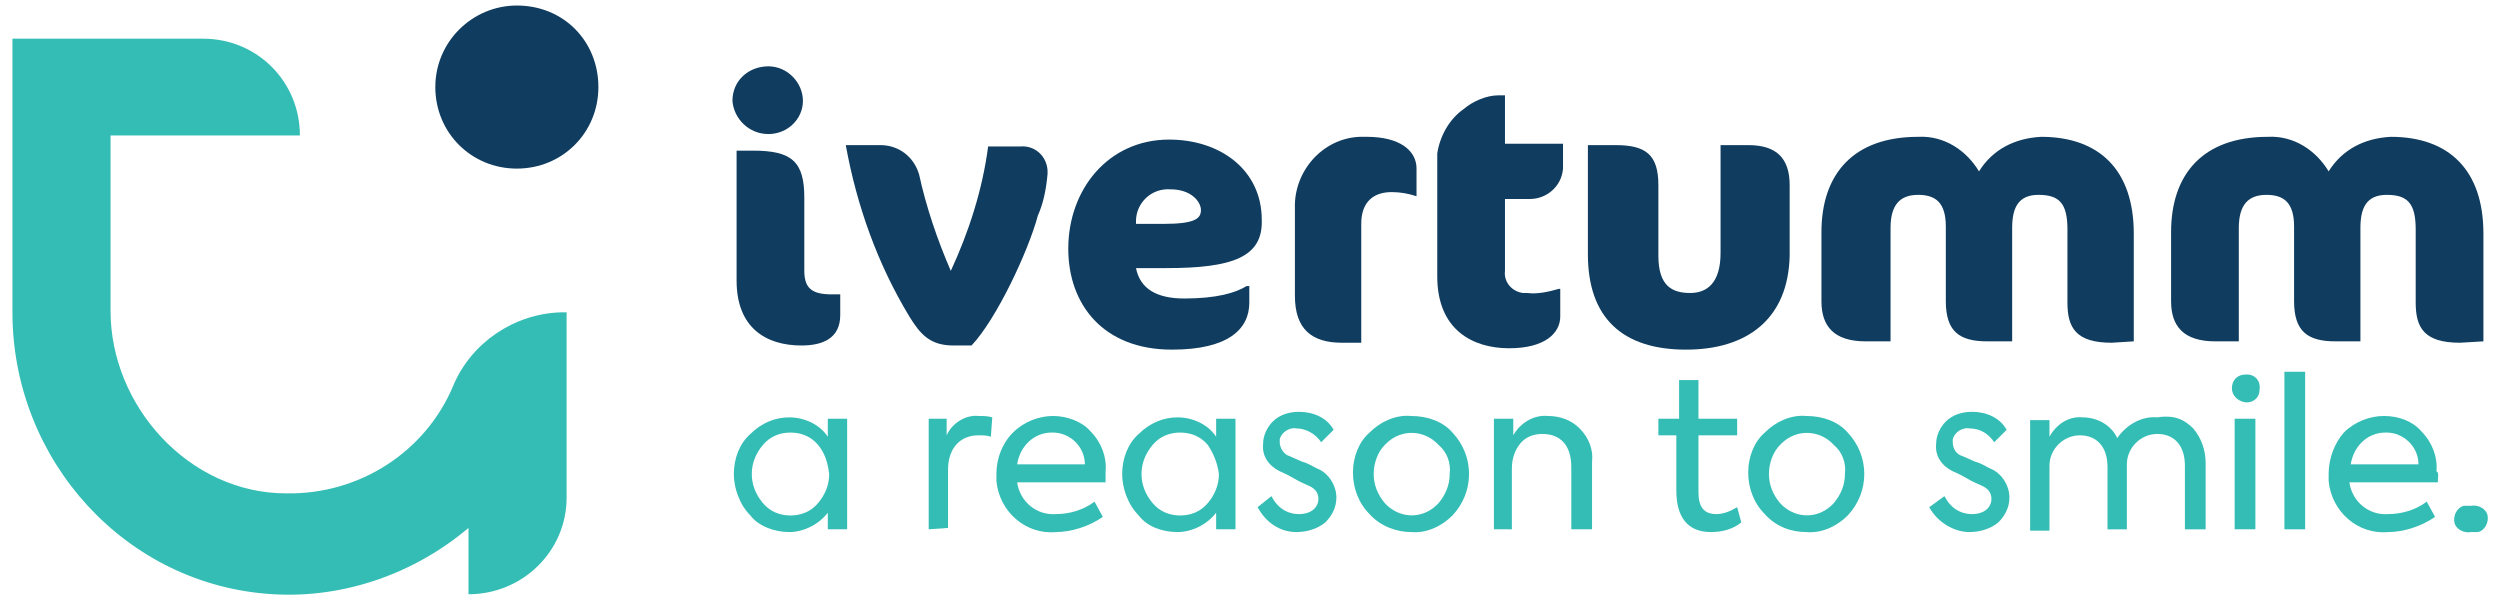 <?xml version="1.0" encoding="utf-8"?>
<!-- Generator: Adobe Illustrator 26.0.1, SVG Export Plug-In . SVG Version: 6.00 Build 0)  -->
<svg version="1.1" id="Layer_1" xmlns="http://www.w3.org/2000/svg" xmlns:xlink="http://www.w3.org/1999/xlink" x="0px" y="0px"
	 viewBox="0 0 180.9 43.4" style="enable-background:new 0 0 180.9 43.4;" xml:space="preserve">
<style type="text/css">
	.st0{fill:#33BDB5;}
	.st1{fill:#0F3C5F;}
</style>
<g id="Layer_2_00000040543763284995667080000010929202858518234247_">
	<g id="Layer_1-2">
		<path class="st0" d="M20.7,35.7c-7,0-12.7-6.3-12.7-13.2V9.8h13.7c0-3.9-3.1-7-7-7H0.9v19.8c0,10.7,8.2,19.8,18.9,20.4
			c5.1,0.3,10.2-1.5,14.1-4.8V43l0,0c3.9,0,7.1-3.1,7.1-7l0,0V22.6h-0.4c-3.4,0.1-6.5,2.2-7.8,5.3C30.8,32.7,26,35.8,20.7,35.7z"/>
		<path class="st1" d="M37.4,0.4c-3.2,0-5.9,2.6-5.9,5.9s2.6,5.9,5.9,5.9s5.9-2.6,5.9-5.9S40.8,0.4,37.4,0.4z"/>
		<path class="st1" d="M55.6,9.7c-1.4,0-2.5-1.1-2.6-2.4c0-1.5,1.2-2.5,2.6-2.5s2.5,1.2,2.5,2.5S57,9.7,55.6,9.7z M58,25
			c-2.6,0-4.7-1.3-4.7-4.7v-9.4h1.2c2.8,0,3.7,0.8,3.7,3.4v5.3c0,1.3,0.6,1.7,2,1.7h0.6v1.5C60.8,24.5,59.5,25,58,25z"/>
		<path class="st1" d="M70.3,25H69c-1.7,0-2.4-0.8-3.2-2.1c-2.3-3.8-3.8-8-4.6-12.4h2.5c1.3,0,2.4,0.8,2.8,2.1
			c0.5,2.3,1.3,4.7,2.3,7c1.3-2.8,2.3-5.9,2.7-9h2.3c1-0.1,1.9,0.6,2,1.7c0,0.1,0,0.2,0,0.3c-0.1,1.1-0.3,2.1-0.7,3
			C74.4,18.2,72.1,23.1,70.3,25z"/>
		<path class="st1" d="M84.4,19.4h-2.2c0.3,1.5,1.5,2.2,3.5,2.2c2.3,0,3.7-0.4,4.5-0.9h0.2v1.2c0,1.9-1.5,3.4-5.6,3.4
			c-5,0-7.5-3.3-7.5-7.3c0-4.3,2.9-7.9,7.3-7.9c3.7,0,6.7,2.2,6.7,5.8C91.4,18.6,89.2,19.4,84.4,19.4z M84.7,13.7
			c-1.4-0.1-2.5,1-2.5,2.3c0,0.1,0,0.1,0,0.2h2c2.3,0,2.7-0.4,2.7-1S86.2,13.7,84.7,13.7z"/>
		<path class="st1" d="M102.5,14.2c-0.6-0.2-1.2-0.3-1.8-0.3c-1.2,0-2.2,0.6-2.2,2.3v8.6h-1.4c-2.2,0-3.4-1-3.4-3.4v-6.3
			c-0.1-2.7,2-5.1,4.7-5.2c0.2,0,0.3,0,0.5,0c2.4,0,3.6,1,3.6,2.3L102.5,14.2L102.5,14.2z"/>
		<path class="st1" d="M105.9,7.9c0.7-0.6,1.7-1,2.5-1h0.5v3.5h4.2v1.8c-0.1,1.3-1.2,2.2-2.4,2.2h-1.8v5.2c-0.1,0.8,0.5,1.5,1.3,1.6
			c0.1,0,0.2,0,0.3,0c0.8,0.1,1.6-0.1,2.3-0.3h0.1v2c0,1.2-1.1,2.3-3.7,2.3S104,23.9,104,20v-8.9C104.2,9.8,104.9,8.6,105.9,7.9z"/>
		<path class="st1" d="M122,25.3c-4.6,0-7.1-2.3-7.1-6.9v-7.9h2c2.2,0,3.1,0.7,3.1,2.9v5.1c0,2.2,1,2.7,2.3,2.7
			c1.2,0,2.2-0.7,2.2-2.9v-7.8h2c2,0,3,0.9,3,2.9v5.1C129.4,23.1,126.4,25.3,122,25.3z"/>
		<path class="st1" d="M152.8,24.8c-2.6,0-3.2-1.1-3.2-2.9v-5.3c0-1.9-0.6-2.5-2.1-2.5c-1.5,0-1.9,1-1.9,2.4v8.2h-1.8
			c-2,0-3-0.7-3-2.9v-5.4c0-1.7-0.7-2.3-2-2.3s-2,0.7-2,2.4v8.2h-1.8c-2.3,0-3.2-1.1-3.2-2.9v-5c0-4.2,2.3-6.9,7-6.9
			c1.9-0.1,3.5,1,4.4,2.5c1-1.6,2.6-2.4,4.5-2.5c4.2,0,6.7,2.4,6.7,7v7.8L152.8,24.8z"/>
		<path class="st1" d="M178,24.8c-2.6,0-3.2-1.1-3.2-2.9v-5.3c0-1.9-0.6-2.5-2.1-2.5c-1.5,0-1.9,1-1.9,2.4v8.2h-1.8
			c-2,0-3-0.7-3-2.9v-5.4c0-1.7-0.7-2.3-2-2.3s-2,0.7-2,2.4v8.2h-1.7c-2.3,0-3.2-1.1-3.2-2.9v-5c0-4.2,2.3-6.9,7-6.9
			c1.9-0.1,3.5,1,4.4,2.5c1-1.6,2.6-2.4,4.5-2.5c4.2,0,6.7,2.4,6.7,7v7.8L178,24.8z"/>
		<path class="st0" d="M59.9,30.3h1.4v8h-1.4v-1.2c-0.7,0.9-1.8,1.4-2.8,1.4s-2.2-0.4-2.8-1.2c-0.8-0.8-1.2-2-1.2-3
			c0-1.1,0.4-2.2,1.2-2.9c0.8-0.8,1.8-1.2,2.8-1.2c1.1,0,2.2,0.5,2.8,1.4V30.3z M59.2,32.2c-0.5-0.6-1.2-0.9-2-0.9
			c-0.8,0-1.5,0.3-2,0.9c-0.5,0.6-0.8,1.3-0.8,2.1c0,0.8,0.3,1.5,0.8,2.1c0.5,0.6,1.2,0.9,2,0.9c0.8,0,1.5-0.3,2-0.9
			c0.5-0.6,0.8-1.3,0.8-2.1C59.9,33.5,59.7,32.8,59.2,32.2z"/>
		<path class="st0" d="M67.2,38.3v-8h1.3v1.2c0.4-0.9,1.4-1.5,2.3-1.4c0.3,0,0.7,0,1,0.1l-0.1,1.4c-0.3-0.1-0.6-0.1-0.9-0.1
			c-1.3,0-2.2,0.9-2.2,2.5v4.2L67.2,38.3z"/>
		<path class="st0" d="M80,34.9h-6.4c0.2,1.4,1.4,2.4,2.8,2.3c1,0,2-0.3,2.8-0.9l0.6,1.1c-1,0.7-2.3,1.1-3.4,1.1
			c-2.2,0.2-4.1-1.5-4.3-3.7c0-0.2,0-0.4,0-0.5c0-1.1,0.4-2.2,1.2-3c0.8-0.8,1.9-1.2,2.9-1.2c1,0,2.1,0.4,2.7,1.1
			c0.8,0.8,1.2,1.9,1.1,2.9C80,34.2,80,34.5,80,34.9z M78.5,33.6c0-1.3-1.1-2.3-2.3-2.3h-0.1c-1.3,0-2.3,1-2.5,2.3H78.5z"/>
		<path class="st0" d="M88,30.3h1.4v8H88v-1.2c-0.7,0.9-1.8,1.4-2.8,1.4c-1.1,0-2.2-0.4-2.8-1.2c-0.8-0.8-1.2-2-1.2-3
			c0-1.1,0.4-2.2,1.2-2.9c0.8-0.8,1.8-1.2,2.8-1.2c1.1,0,2.2,0.5,2.8,1.4V30.3z M87.4,32.2c-0.5-0.6-1.2-0.9-2-0.9
			c-0.8,0-1.5,0.3-2,0.9c-0.5,0.6-0.8,1.3-0.8,2.1c0,0.8,0.3,1.5,0.8,2.1s1.2,0.9,2,0.9c0.8,0,1.5-0.3,2-0.9
			c0.5-0.6,0.8-1.3,0.8-2.1C88.1,33.5,87.8,32.8,87.4,32.2L87.4,32.2z"/>
		<path class="st0" d="M91,36.7l1-0.8c0.4,0.8,1.1,1.3,2,1.3s1.4-0.5,1.4-1.1c0-0.5-0.3-0.8-0.8-1c-0.2-0.1-0.5-0.2-1-0.5
			c-0.5-0.3-0.8-0.4-1-0.5c-0.8-0.4-1.3-1.1-1.2-2c0-0.6,0.3-1.2,0.7-1.6c0.5-0.5,1.2-0.7,1.9-0.7c1,0,2,0.4,2.5,1.3l-0.9,0.9
			c-0.4-0.6-1.1-1-1.8-1c-0.5-0.1-1.1,0.3-1.2,0.8c0,0.1,0,0.1,0,0.2c0,0.4,0.3,0.9,0.7,1l0.9,0.4c0.4,0.1,0.7,0.3,1.1,0.5
			c0.8,0.3,1.4,1.2,1.4,2.1c0,0.7-0.3,1.3-0.8,1.8c-0.6,0.5-1.4,0.7-2.1,0.7C92.6,38.5,91.6,37.8,91,36.7z"/>
		<path class="st0" d="M99.1,37.2c-0.8-0.8-1.2-1.9-1.2-3c0-1.1,0.4-2.2,1.2-2.9c0.8-0.8,1.9-1.3,3-1.2c1.2,0,2.3,0.4,3,1.2
			c1.6,1.7,1.6,4.3,0,6c-0.8,0.8-1.9,1.3-3,1.2C101.1,38.5,99.9,38.1,99.1,37.2z M104.1,32.2c-1-1.1-2.7-1.2-3.8-0.1l-0.1,0.1
			c-0.5,0.5-0.8,1.3-0.8,2.1c0,0.8,0.3,1.5,0.8,2.1c1,1.1,2.6,1.2,3.7,0.2c0.1-0.1,0.1-0.1,0.2-0.2c0.5-0.6,0.8-1.3,0.8-2.1
			C105,33.5,104.7,32.7,104.1,32.2z"/>
		<path class="st0" d="M108.1,38.3v-8h1.4v1.2c0.5-0.9,1.5-1.5,2.5-1.4c0.9,0,1.7,0.3,2.3,0.9c0.7,0.7,1,1.6,0.9,2.4v4.9h-1.5v-4.5
			c0-1.6-0.8-2.4-2.1-2.4c-0.6,0-1.2,0.2-1.6,0.7c-0.4,0.5-0.6,1.1-0.6,1.8v4.4L108.1,38.3L108.1,38.3z"/>
		<path class="st0" d="M126,37.8c-0.6,0.5-1.4,0.7-2.2,0.7c-1.7,0-2.5-1.1-2.5-3v-4H120v-1.2h1.5v-2.8h1.4v2.8h2.8v1.2h-2.8v4.1
			c0,1.1,0.4,1.6,1.3,1.6c0.5,0,1-0.2,1.5-0.5L126,37.8z"/>
		<path class="st0" d="M127.7,37.2c-0.8-0.8-1.2-1.9-1.2-3c0-1.1,0.4-2.2,1.2-2.9c0.8-0.8,1.9-1.3,3-1.2c1.2,0,2.3,0.4,3,1.2
			c1.6,1.7,1.6,4.3,0,6c-0.8,0.8-1.9,1.3-3,1.2C129.6,38.5,128.5,38.1,127.7,37.2z M132.7,32.2c-1-1.1-2.7-1.2-3.8-0.1l-0.1,0.1
			c-0.5,0.5-0.8,1.3-0.8,2.1c0,0.8,0.3,1.5,0.8,2.1c1,1.1,2.6,1.2,3.7,0.2c0.1-0.1,0.1-0.1,0.2-0.2c0.5-0.6,0.8-1.3,0.8-2.1
			C133.6,33.5,133.3,32.7,132.7,32.2z"/>
		<path class="st0" d="M139.6,36.7l1.1-0.8c0.4,0.8,1.1,1.3,2,1.3s1.4-0.5,1.4-1.1c0-0.5-0.3-0.8-0.8-1c-0.2-0.1-0.5-0.2-1-0.5
			s-0.8-0.4-1-0.5c-0.8-0.4-1.3-1.1-1.2-2c0-0.6,0.3-1.2,0.7-1.6c0.5-0.5,1.2-0.7,1.9-0.7c1,0,2,0.4,2.5,1.3l-0.9,0.9
			c-0.4-0.6-1-1-1.8-1c-0.5-0.1-1.1,0.3-1.2,0.8c0,0.1,0,0.1,0,0.2c0,0.5,0.3,0.9,0.7,1l0.9,0.4c0.4,0.1,0.7,0.3,1.1,0.5
			c0.8,0.3,1.4,1.2,1.4,2.1c0,0.7-0.3,1.3-0.8,1.8c-0.6,0.5-1.4,0.7-2.1,0.7C141.4,38.5,140.2,37.8,139.6,36.7z"/>
		<path class="st0" d="M158.7,31c0.6,0.7,0.9,1.6,0.9,2.5v4.8h-1.5v-4.6c0-1.5-0.8-2.3-2-2.3c-1.2,0-2.2,1-2.2,2.2
			c0,0.1,0,0.1,0,0.2v4.5h-1.4v-4.5c0-1.5-0.8-2.3-2-2.3s-2.2,1-2.2,2.2c0,0.1,0,0.1,0,0.2v4.5h-1.4v-8h1.4v1.2
			c0.5-0.9,1.4-1.5,2.4-1.4c1.1,0,2.1,0.6,2.5,1.5c0.7-1,1.8-1.6,2.9-1.5C157.4,30,158.1,30.4,158.7,31z"/>
		<path class="st0" d="M161.5,28.1c0-0.6,0.4-1,1-1c0,0,0,0,0.1,0c0.6,0,1,0.5,0.9,1.1c0,0.6-0.5,1-1.1,0.9
			C161.9,29,161.5,28.6,161.5,28.1z M163.2,38.3h-1.5v-8h1.5V38.3z"/>
		<path class="st0" d="M166.8,38.3h-1.5V26.9h1.5V38.3z"/>
		<path class="st0" d="M176.4,34.9h-6.4c0.2,1.4,1.4,2.4,2.8,2.3c1,0,2-0.3,2.8-0.9l0.6,1.1c-1,0.7-2.3,1.1-3.4,1.1
			c-2.2,0.2-4.1-1.5-4.3-3.7c0-0.2,0-0.4,0-0.5c0-1.1,0.4-2.2,1.1-3c0.8-0.8,1.9-1.2,2.9-1.2c1.1,0,2.1,0.4,2.7,1.1
			c0.8,0.8,1.2,1.9,1.1,2.9C176.5,34.2,176.4,34.5,176.4,34.9z M175,33.6c0-1.3-1.1-2.3-2.3-2.3h-0.1c-1.3,0-2.3,1-2.5,2.3H175z"/>
		<path class="st0" d="M178.8,36.6c0.5-0.1,1.1,0.2,1.2,0.7c0.1,0.5-0.2,1.1-0.7,1.2c-0.2,0-0.3,0-0.5,0c-0.5,0.1-1.1-0.2-1.2-0.7
			c-0.1-0.5,0.2-1.1,0.7-1.2C178.5,36.6,178.7,36.6,178.8,36.6z"/>
	</g>
</g>
</svg>
